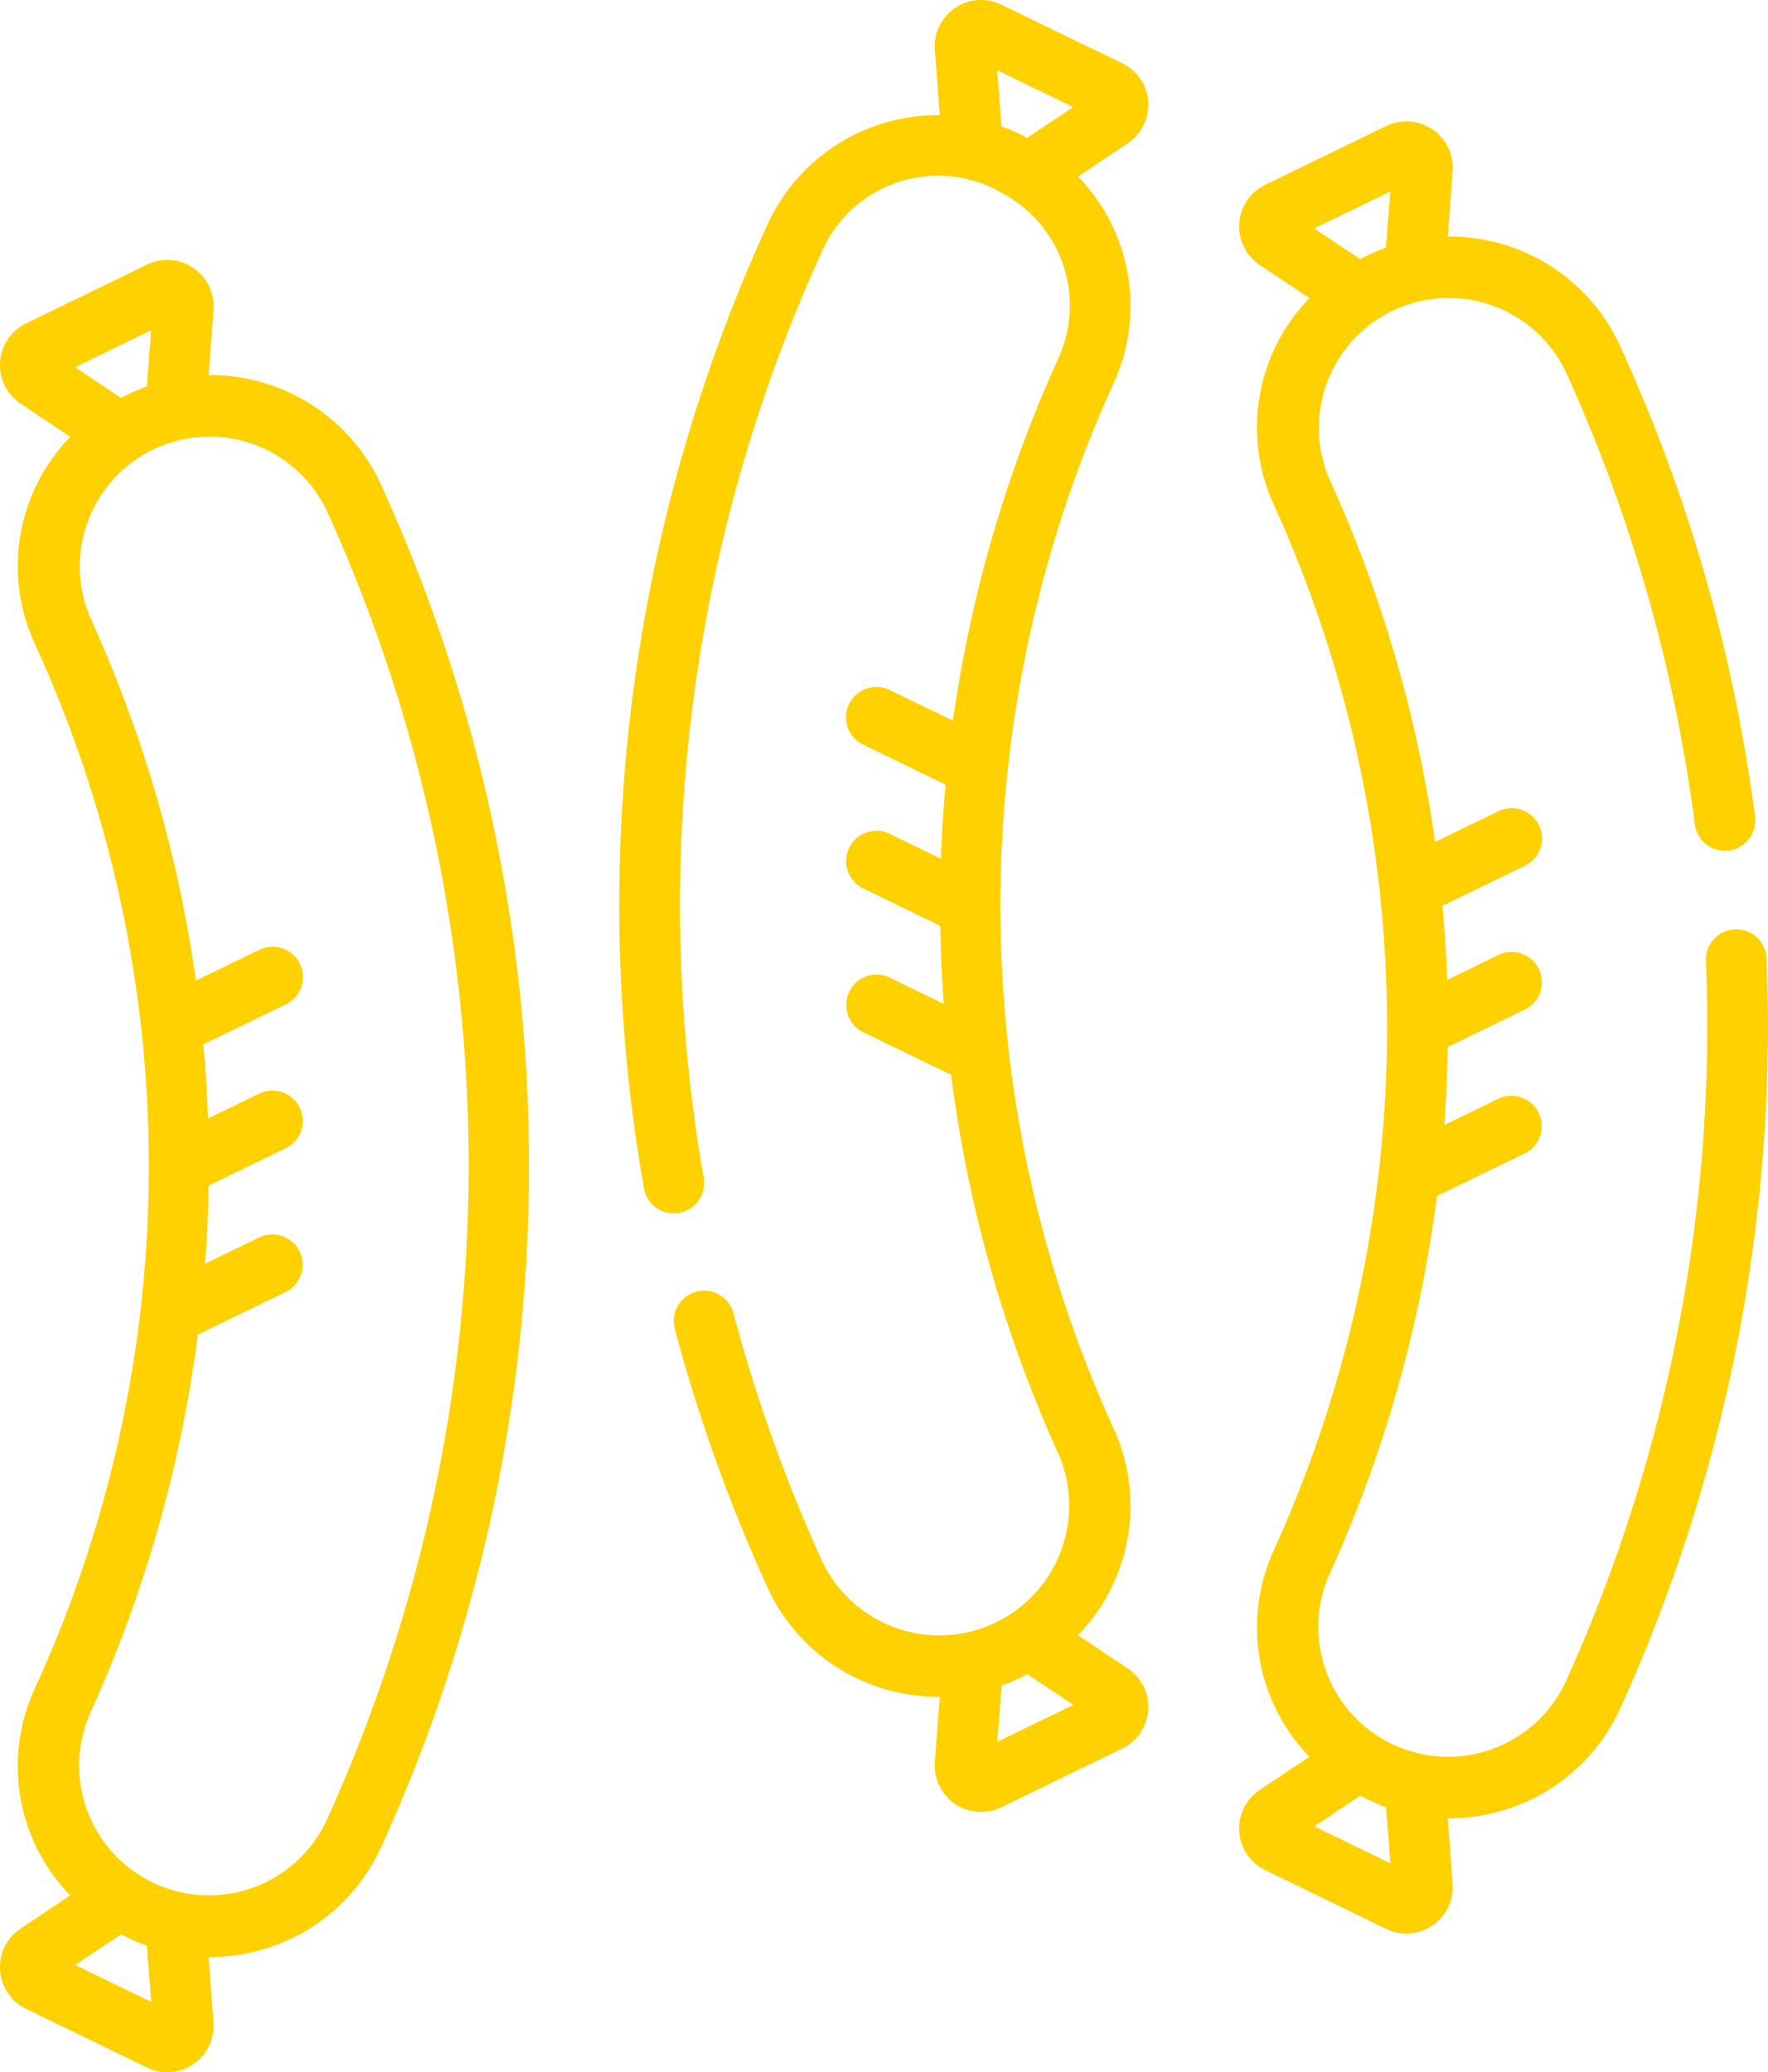 <svg xmlns="http://www.w3.org/2000/svg" width="40.268" height="47.178" viewBox="0 0 40.268 47.178">
  <g id="meat" transform="translate(-37.495 0)">
    <path id="Path_26987" data-name="Path 26987" d="M43.573,8.74a4.267,4.267,0,0,0-1.327-.2l.112-1.487a1.056,1.056,0,0,0-1.514-1.029L38.09,7.364a1.054,1.054,0,0,0-.126,1.826l1.132.756a4.224,4.224,0,0,0-.811,4.706,28.531,28.531,0,0,1,0,23.8,4.224,4.224,0,0,0,.81,4.706l-1.132.756a1.055,1.055,0,0,0,.126,1.826l2.755,1.338a1.056,1.056,0,0,0,1.513-1.029l-.112-1.489a4.224,4.224,0,0,0,1.327-.2,4.267,4.267,0,0,0,2.6-2.295,37.377,37.377,0,0,0,0-31.031,4.266,4.266,0,0,0-2.6-2.295ZM40.937,7.518,40.84,8.8a4.262,4.262,0,0,0-.584.262l-1.049-.7ZM39.206,44.741l1.051-.7a4.261,4.261,0,0,0,.583.262l.1,1.279Zm5.707-3.25a2.956,2.956,0,0,1-5.369-2.472A30.126,30.126,0,0,0,42,30.389l2.019-.98a.691.691,0,0,0-.6-1.244l-1.252.608q.066-.887.079-1.777l1.776-.862a.691.691,0,0,0-.6-1.244l-1.189.577q-.03-.844-.108-1.686l1.9-.922a.691.691,0,0,0-.6-1.244l-1.467.712a30.128,30.128,0,0,0-2.4-8.249,2.956,2.956,0,0,1,5.369-2.472A36,36,0,0,1,44.913,41.492ZM63.649,2.32a1.059,1.059,0,0,0-.592-.877L60.3.105a1.056,1.056,0,0,0-1.513,1.029L58.9,2.622a4.264,4.264,0,0,0-3.925,2.491,37.249,37.249,0,0,0-2.814,21.941.691.691,0,1,0,1.362-.237,35.872,35.872,0,0,1,2.71-21.13A2.886,2.886,0,0,1,60.324,4.4,2.894,2.894,0,0,1,61.6,8.159a30.127,30.127,0,0,0-2.4,8.249L57.732,15.7a.691.691,0,0,0-.6,1.244l1.9.922q-.078.842-.108,1.686l-1.189-.577a.691.691,0,0,0-.6,1.244l1.776.862q.013.889.079,1.777l-1.252-.608a.691.691,0,0,0-.6,1.244l2.019.98A30.123,30.123,0,0,0,61.6,33.1a2.956,2.956,0,0,1-5.369,2.472A36.088,36.088,0,0,1,54.2,29.9a.691.691,0,1,0-1.336.356,37.479,37.479,0,0,0,2.11,5.886,4.257,4.257,0,0,0,3.925,2.49l-.112,1.488A1.056,1.056,0,0,0,60.3,41.151l2.753-1.337a1.054,1.054,0,0,0,.126-1.826l-1.132-.756a4.224,4.224,0,0,0,.811-4.706,28.75,28.75,0,0,1,0-23.8,4.224,4.224,0,0,0-.81-4.706l1.132-.756a1.059,1.059,0,0,0,.466-.949Zm-3.44,37.34.1-1.279a4.247,4.247,0,0,0,.583-.262l1.05.7ZM60.89,3.138a4.266,4.266,0,0,0-.584-.261l-.1-1.279,1.73.84ZM77.73,21.822a.691.691,0,0,0-1.381.058,36.185,36.185,0,0,1-3.213,16.455,2.956,2.956,0,0,1-5.369-2.472,30.125,30.125,0,0,0,2.455-8.63l2.019-.98a.691.691,0,0,0-.6-1.244l-1.252.608q.066-.887.079-1.777l1.776-.862a.691.691,0,0,0-.6-1.244l-1.189.577q-.03-.844-.108-1.686l1.9-.922a.691.691,0,0,0-.6-1.244l-1.467.712a30.128,30.128,0,0,0-2.4-8.249,2.956,2.956,0,0,1,5.369-2.472,35.964,35.964,0,0,1,2.947,10.32.691.691,0,1,0,1.371-.177A37.341,37.341,0,0,0,74.394,7.878a4.264,4.264,0,0,0-3.925-2.491L70.581,3.9A1.056,1.056,0,0,0,69.067,2.87L66.311,4.208a1.055,1.055,0,0,0-.124,1.826l1.132.755a4.224,4.224,0,0,0-.81,4.706,28.756,28.756,0,0,1,0,23.8A4.224,4.224,0,0,0,67.319,40l-1.131.755a1.054,1.054,0,0,0,.124,1.827l2.755,1.338a1.056,1.056,0,0,0,1.513-1.029L70.468,41.4a4.223,4.223,0,0,0,1.327-.2,4.267,4.267,0,0,0,2.6-2.295A37.573,37.573,0,0,0,77.73,21.822ZM69.16,4.361l-.1,1.279a4.256,4.256,0,0,0-.584.261l-1.05-.7ZM67.43,41.585l1.05-.7a4.274,4.274,0,0,0,.583.262l.1,1.279Z" transform="translate(0)" fill="#ffd101"/>
  </g>
</svg>
